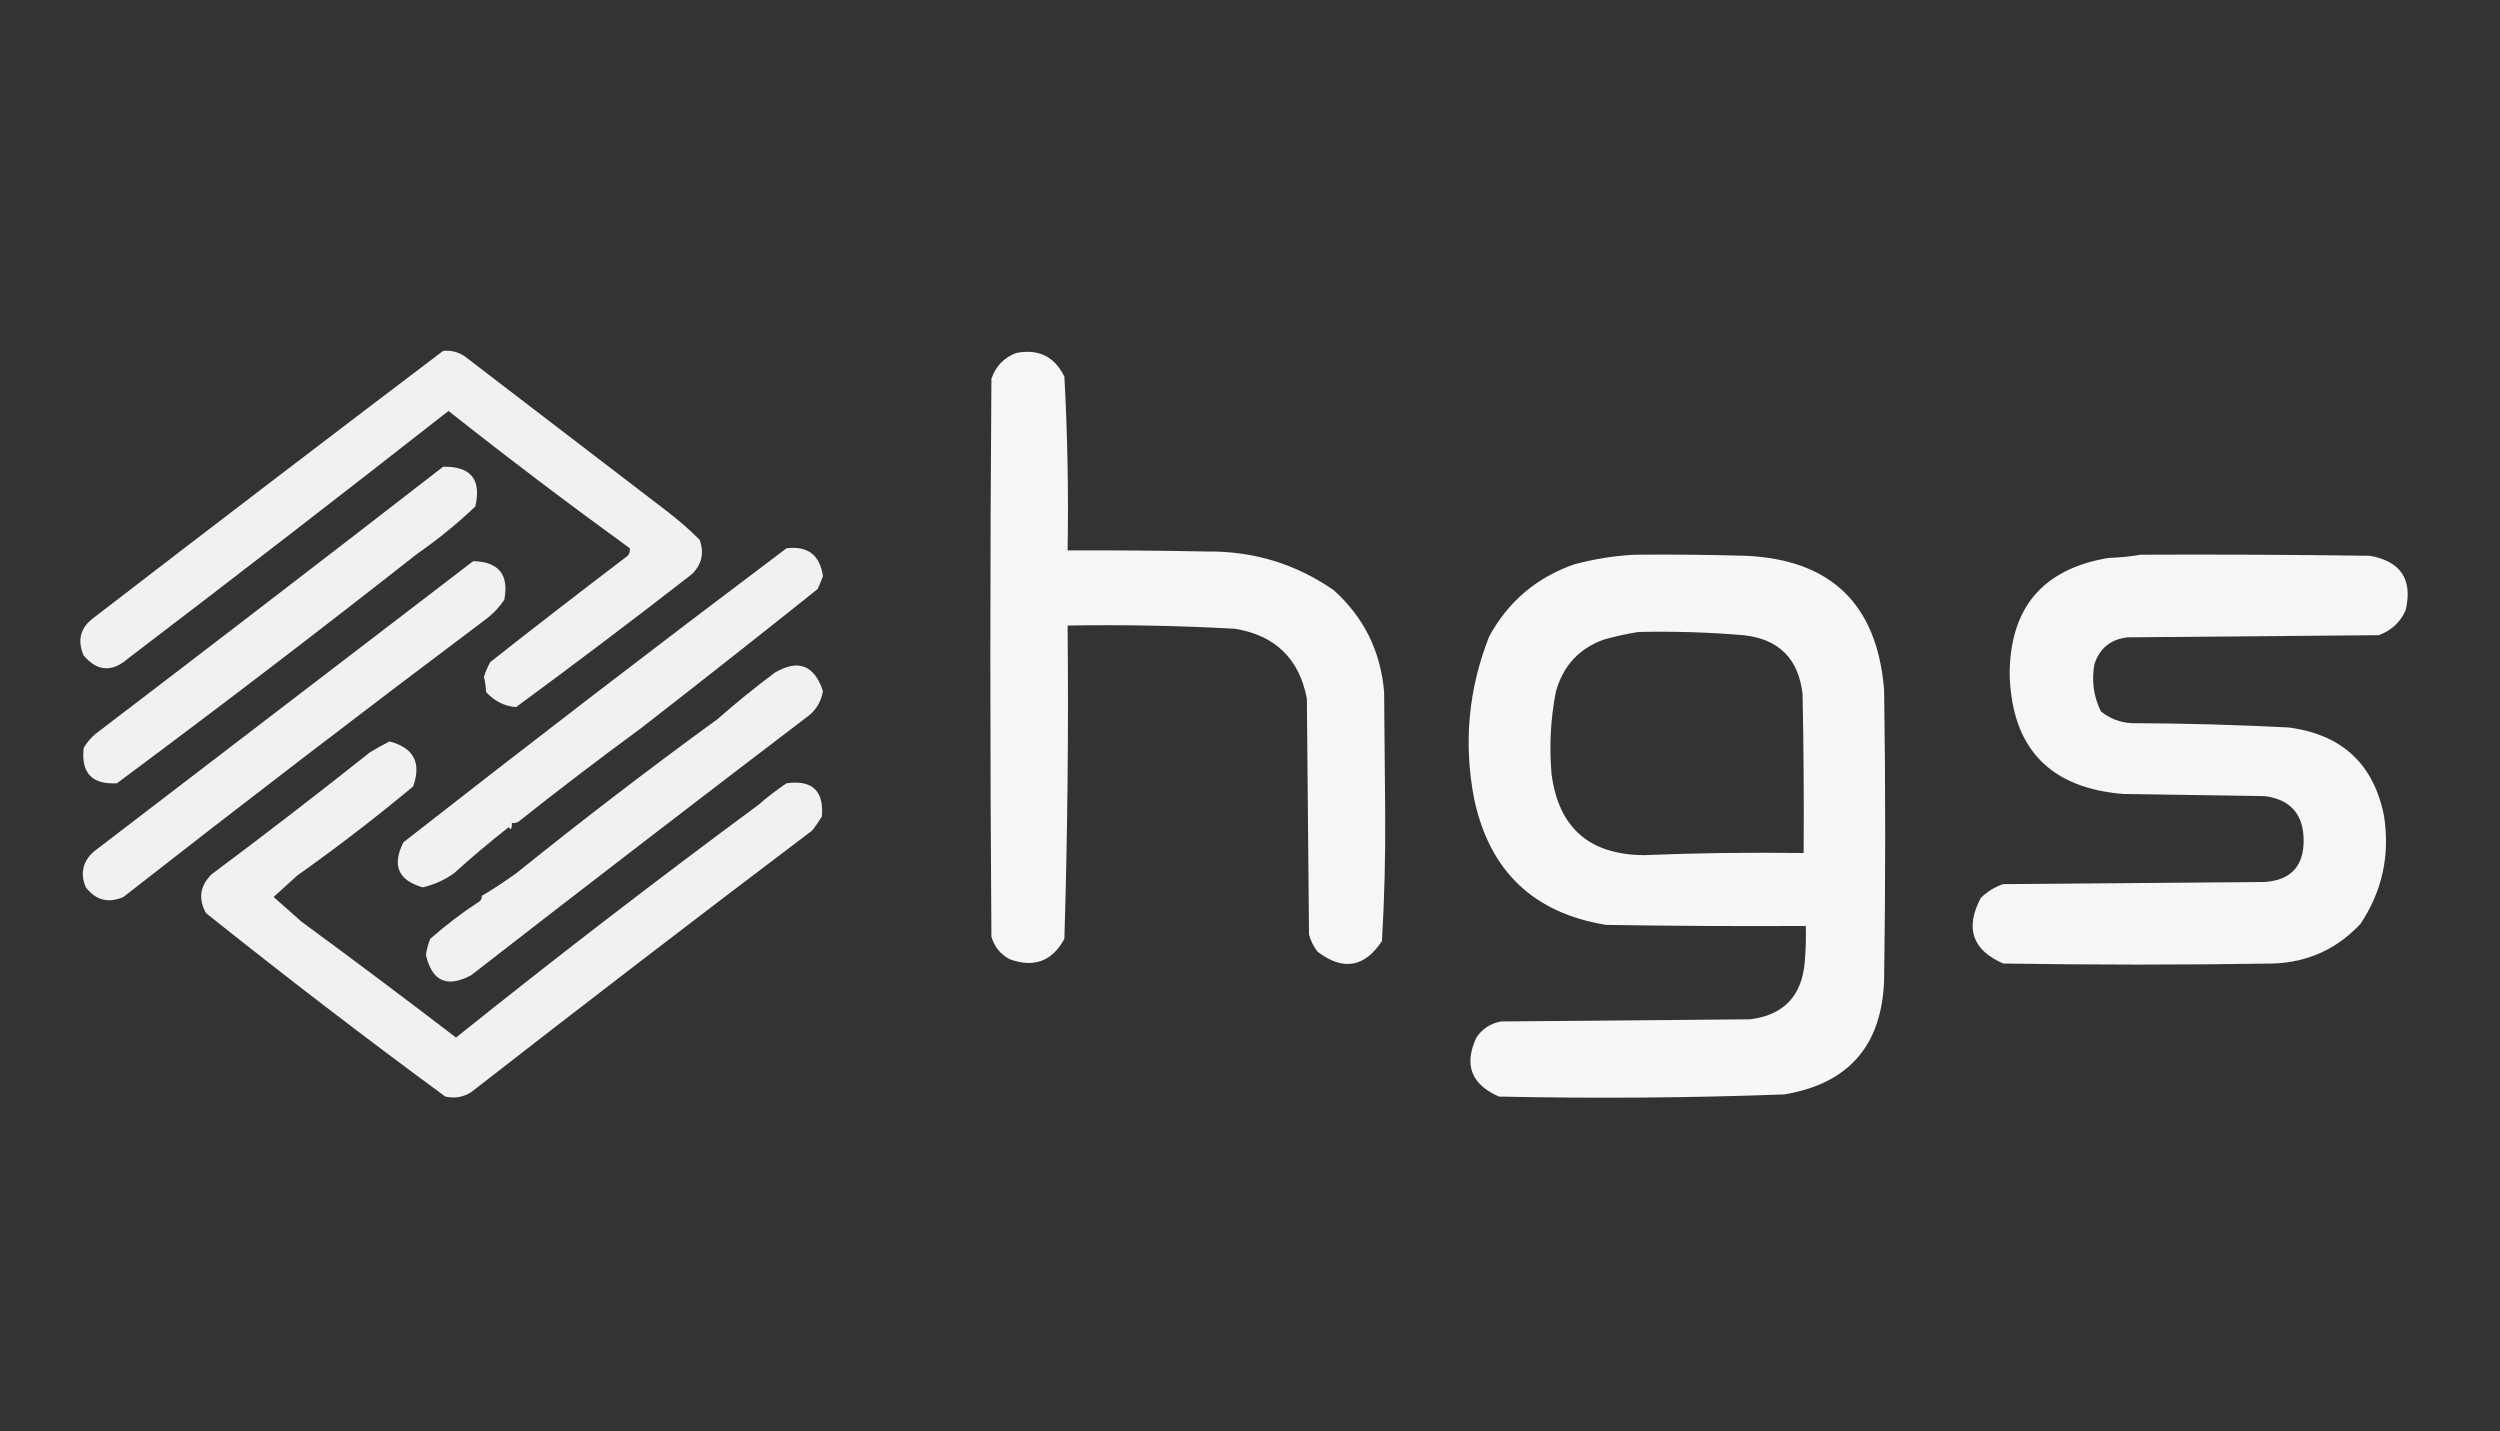 <svg xmlns="http://www.w3.org/2000/svg" xmlns:xlink="http://www.w3.org/1999/xlink" width="1165px" height="667px" style="shape-rendering:geometricPrecision; text-rendering:geometricPrecision; image-rendering:optimizeQuality; fill-rule:evenodd; clip-rule:evenodd"><rect width="100%" height="100%" fill="#333333" stroke="none"/><g><path style="opacity:0.927" fill="#fefffe" d="M 206.5,163.5 C 210.131,163.16 213.464,163.994 216.5,166C 247.833,190 279.167,214 310.5,238C 315.947,242.146 321.114,246.646 326,251.5C 328.263,257.553 327.096,262.886 322.5,267.5C 295.453,288.547 268.12,309.213 240.5,329.5C 235.154,329.127 230.487,326.793 226.5,322.5C 226.438,320.2 226.105,317.867 225.5,315.5C 226.222,313.056 227.222,310.722 228.5,308.5C 249.696,291.802 271.029,275.302 292.5,259C 293.337,257.989 293.67,256.822 293.5,255.5C 264.965,234.817 236.798,213.484 209,191.5C 159.384,230.379 109.55,268.879 59.5,307C 52.153,313.358 45.32,312.858 39,305.5C 35.91,298.424 37.41,292.59 43.5,288C 97.734,246.253 152.067,204.753 206.5,163.5 Z"></path></g><g><path style="opacity:0.957" fill="#fefffe" d="M 473.5,164.5 C 483.897,162.449 491.397,166.116 496,175.5C 497.465,202.449 497.965,229.449 497.5,256.5C 519.069,256.405 540.735,256.572 562.5,257C 584.167,256.78 603.834,262.78 621.5,275C 635.59,287.68 643.423,303.513 645,322.5C 645.167,341.333 645.333,360.167 645.5,379C 645.649,398.896 645.149,418.729 644,438.5C 635.837,450.861 625.837,452.527 614,443.5C 612.139,441.112 610.806,438.446 610,435.5C 609.667,398.833 609.333,362.167 609,325.5C 605.422,306.923 594.255,296.089 575.5,293C 549.534,291.566 523.534,291.066 497.5,291.5C 497.976,340.205 497.476,388.872 496,437.5C 490.355,447.941 481.855,451.108 470.5,447C 466.183,444.685 463.35,441.185 462,436.5C 461.333,349.833 461.333,263.167 462,176.5C 463.993,170.675 467.826,166.675 473.5,164.5 Z"></path></g><g><path style="opacity:0.927" fill="#fefffe" d="M 206.5,217.5 C 219.418,217.251 224.418,223.418 221.5,236C 213.067,244.047 204.067,251.38 194.5,258C 148.712,293.998 102.045,329.665 54.5,365C 42.863,365.694 37.696,360.194 39,348.5C 40.458,346.04 42.291,343.873 44.5,342C 99.663,299.938 153.663,258.438 206.5,217.5 Z"></path></g><g><path style="opacity:0.927" fill="#fefffe" d="M 366.5,255.5 C 376.425,254.293 382.092,258.627 383.5,268.5C 382.764,270.541 381.931,272.541 381,274.5C 353.632,296.372 326.132,318.039 298.5,339.5C 279.24,353.62 260.24,368.12 241.5,383C 240.552,383.483 239.552,383.649 238.5,383.5C 238.649,384.552 238.483,385.552 238,386.5C 237.667,386.167 237.333,385.833 237,385.5C 227.852,392.71 219.352,399.877 211.5,407C 207.13,410.1 202.296,412.267 197,413.5C 185.542,410.243 182.542,403.243 188,392.5C 247.156,346.184 306.656,300.517 366.5,255.5 Z"></path></g><g><path style="opacity:0.958" fill="#fefffe" d="M 761.5,258.5 C 778.837,258.333 796.17,258.5 813.5,259C 853.276,260.774 874.776,281.607 878,321.5C 878.667,366.5 878.667,411.5 878,456.5C 877.029,487.128 861.529,504.962 831.5,510C 787.192,511.624 742.859,511.957 698.5,511C 685.575,505.33 682.075,496.163 688,483.5C 690.803,479.354 694.636,476.854 699.5,476C 738.167,475.667 776.833,475.333 815.5,475C 831.088,473.077 839.588,464.244 841,448.5C 841.499,442.843 841.666,437.176 841.5,431.5C 810.498,431.667 779.498,431.5 748.5,431C 714.698,425.532 694.198,406.032 687,372.5C 681.92,346.431 684.253,321.097 694,296.5C 702.85,280.322 716.017,269.155 733.5,263C 742.825,260.514 752.158,259.014 761.5,258.5 Z M 763.5,294.5 C 779.869,294.131 796.202,294.631 812.5,296C 829,297.833 838.167,307 840,323.5C 840.5,348.164 840.667,372.831 840.5,397.5C 815.592,397.172 790.759,397.506 766,398.5C 740.527,398.285 726.194,385.618 723,360.5C 721.908,347.723 722.575,335.056 725,322.5C 728.297,310.361 735.797,302.194 747.5,298C 752.905,296.504 758.239,295.337 763.5,294.5 Z"></path></g><g><path style="opacity:0.957" fill="#fefffe" d="M 997.5,258.5 C 1033.17,258.333 1068.83,258.5 1104.5,259C 1118.93,261.678 1124.43,270.178 1121,284.5C 1118.44,290.061 1114.27,293.894 1108.5,296C 1069.5,296.333 1030.5,296.667 991.5,297C 983.632,297.872 978.466,302.039 976,309.5C 974.603,317.231 975.603,324.564 979,331.5C 983.205,334.903 988.038,336.736 993.5,337C 1017.86,337.082 1042.2,337.749 1066.5,339C 1091.44,342.277 1106.27,356.111 1111,380.5C 1113.75,398.679 1110.09,415.345 1100,430.5C 1089.11,442.191 1075.61,448.357 1059.5,449C 1017.5,449.667 975.5,449.667 933.5,449C 919.131,442.734 915.631,432.567 923,418.5C 925.99,415.509 929.49,413.343 933.5,412C 974.167,411.667 1014.83,411.333 1055.5,411C 1067.56,410.105 1073.56,403.605 1073.5,391.5C 1073.4,379.456 1067.4,372.623 1055.5,371C 1033.5,370.667 1011.5,370.333 989.5,370C 955.218,367.221 937.551,348.721 936.5,314.5C 936.528,283.312 951.861,265.146 982.5,260C 987.684,259.826 992.684,259.326 997.5,258.5 Z"></path></g><g><path style="opacity:0.929" fill="#fefffe" d="M 220.5,261.5 C 232.421,261.782 237.255,267.782 235,279.5C 232.688,282.979 229.854,285.979 226.5,288.5C 169.696,331.148 113.362,374.315 57.5,418C 50.471,421.037 44.638,419.537 40,413.5C 37.311,407.182 38.477,401.682 43.5,397C 102.602,351.803 161.602,306.637 220.5,261.5 Z"></path></g><g><path style="opacity:0.928" fill="#fefffe" d="M 224.5,417.5 C 229.92,414.268 235.253,410.768 240.5,407C 271.311,382.172 302.644,358.172 334.5,335C 342.989,327.522 351.822,320.355 361,313.5C 371.922,307.031 379.422,309.865 383.5,322C 382.799,326.369 380.799,330.036 377.5,333C 324.631,373.264 271.964,413.764 219.5,454.5C 208.283,460.443 201.283,457.277 198.5,445C 198.851,442.411 199.518,439.911 200.5,437.5C 207.747,431.083 215.413,425.25 223.5,420C 224.252,419.329 224.586,418.496 224.5,417.5 Z"></path></g><g><path style="opacity:0.928" fill="#fefffe" d="M 181.5,345.5 C 192.818,348.469 196.485,355.469 192.5,366.5C 175.001,381.072 157.001,394.905 138.5,408C 134.786,411.386 131.119,414.719 127.5,418C 131.816,421.829 136.15,425.663 140.5,429.5C 165.158,447.61 189.158,465.61 212.5,483.5C 258.736,446.442 305.736,410.275 353.5,375C 357.178,371.76 361.511,368.426 366.5,365C 378.505,363.34 384.005,368.506 383,380.5C 381.623,382.754 380.123,384.92 378.5,387C 325.215,427.284 272.215,467.95 219.5,509C 215.819,511.295 211.819,511.962 207.5,511C 169.764,483.266 132.597,454.766 96,425.5C 92.322,418.879 93.155,412.879 98.5,407.5C 123.446,388.891 148.112,369.891 172.5,350.5C 175.541,348.685 178.541,347.019 181.5,345.5 Z"></path></g><g><path style="opacity:0.027" fill="#fefffe" d="M 224.5,417.5 C 223.833,416.167 223.833,416.167 224.5,417.5 Z"></path></g></svg>